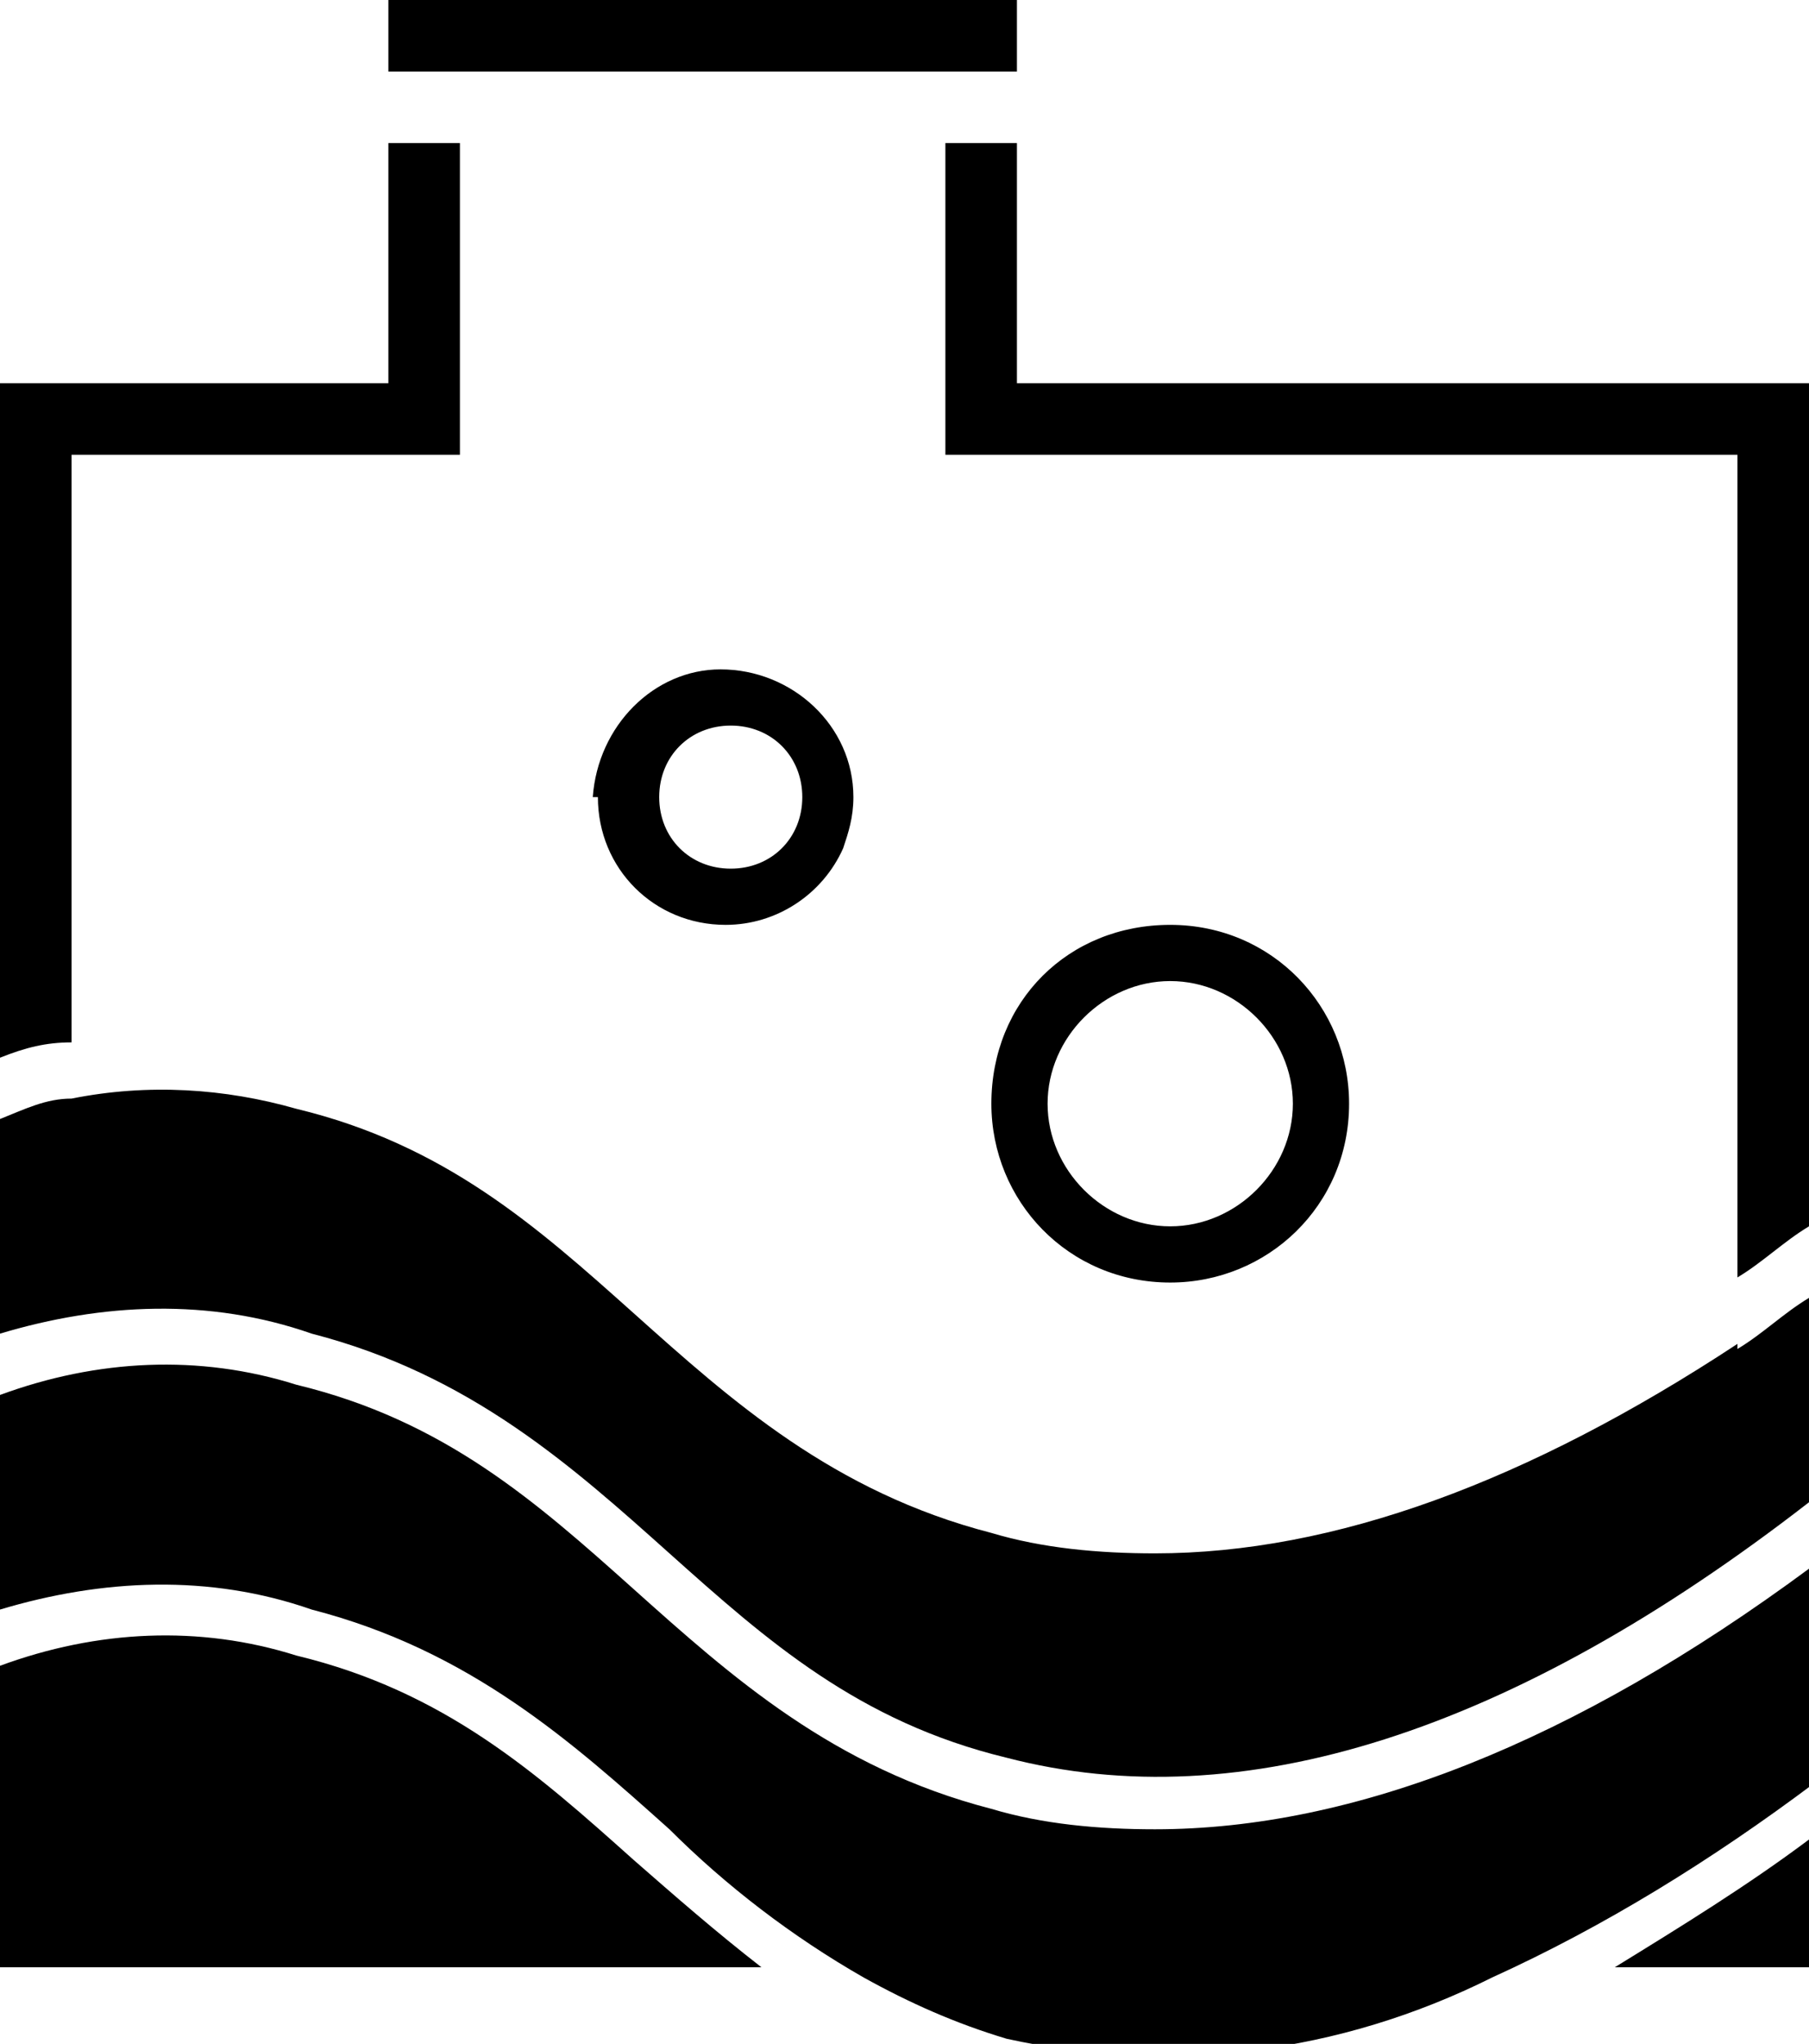 <svg xmlns="http://www.w3.org/2000/svg" version="1.1" xmlns:xlink="http://www.w3.org/1999/xlink" xmlns:svgjs="http://svgjs.dev/svgjs" width="35.4" height="40">
    <style>
        @media (prefers-color-scheme: light) {
            :root {
                filter: none;
            }

            .st0 {
                fill: #fdc667;
            }

            .st1 {
                fill: #2d2d2c;
            }
        }

        @media (prefers-color-scheme: dark) {
            :root {
                filter: none;
            }

            .st0 {
                fill: #fdc667;
            }

            .st1 {
                fill: #ffffff;
            }
        }
    </style>
    <svg id="SvgjsSvg1148" xmlns="http://www.w3.org/2000/svg" version="1.1" viewBox="0 0 35.4 40">

        <g id="SvgjsG1147">
            <path id="SvgjsPath1146" class="st0" d="M26.4,21.6c0-1.9-1.5-3.5-3.5-3.5s-3.5,1.5-3.5,3.5c0,1.9,1.5,3.5,3.5,3.5h0c1.9,0,3.5-1.5,3.5-3.5M20.5,21.6c0-1.3,1.1-2.4,2.4-2.4,1.3,0,2.4,1.1,2.4,2.4,0,1.3-1.1,2.4-2.4,2.4,0,0,0,0,0,0-1.3,0-2.4-1.1-2.4-2.4"></path>
            <path id="SvgjsPath1145" class="st0" d="M11.7,15.6c0,1.4,1.1,2.5,2.5,2.5,1,0,1.9-.6,2.3-1.5.1-.3.2-.6.2-1,0-1.4-1.2-2.5-2.6-2.5-1.3,0-2.4,1.1-2.5,2.5M15.7,15.6c0,.8-.6,1.4-1.4,1.4s-1.4-.6-1.4-1.4.6-1.4,1.4-1.4h0c.8,0,1.4.6,1.4,1.4,0,0,0,0,0,0"></path>
            <path id="SvgjsPath1144" class="st1" d="M5.8,32.4c-1.9-.6-3.9-.5-5.8.2v5.9h14.9c-.9-.7-1.7-1.4-2.5-2.1-1.9-1.7-3.7-3.3-6.6-4"></path>
            <path id="SvgjsPath1143" class="st1" d="M35.4,38.5v-2.5c-1.2.9-2.5,1.7-3.8,2.5h3.8Z"></path>
            <path id="SvgjsPath1142" class="st1" d="M35.4,30.7c-4.6,3.4-8.9,5.1-12.8,5.1-1.1,0-2.2-.1-3.2-.4-3.1-.8-5.1-2.6-7-4.3s-3.7-3.3-6.6-4c-1.9-.6-3.9-.5-5.8.2v4.2c2-.6,4.1-.7,6.1,0,3.1.8,5.1,2.6,7,4.3,1.1,1.1,2.4,2.1,3.8,2.9.9.5,1.8.9,2.8,1.2,3.2.7,6.5.3,9.5-1.2,2.2-1,4.3-2.3,6.3-3.8v-4Z"></path>
            <path id="SvgjsPath1141" class="st1" d="M19.9,7.5V2.8h-1.4v6.1h15.5v16.1c.5-.3.9-.7,1.4-1h0V7.5h-15.5Z"></path>
            <path id="SvgjsPath1140" class="st1" d="M34,26.3c-4.1,2.7-7.9,4.1-11.4,4.1-1.1,0-2.2-.1-3.2-.4-3.1-.8-5.1-2.6-7-4.3s-3.7-3.3-6.6-4c-1.4-.4-2.9-.5-4.4-.2-.5,0-.9.2-1.4.4v4.2c2-.6,4.1-.7,6.1,0,3.1.8,5.1,2.6,7,4.3s3.7,3.3,6.6,4c4.6,1.2,9.9-.5,15.7-5v-2.1h0v-1.9h0c-.5.3-.9.7-1.4,1"></path>
            <path id="SvgjsPath1139" class="st1" d="M1.4,18.9v-10h7.6V2.8h-1.4v4.7H0v13.2c.5-.2.9-.3,1.4-.3v-1.5Z"></path>
            <path id="SvgjsPath1138" class="st1" d="M8.4,1.4h11.5V0H7.6v1.4h.8Z"></path>
        </g>
    </svg>
    
</svg>
